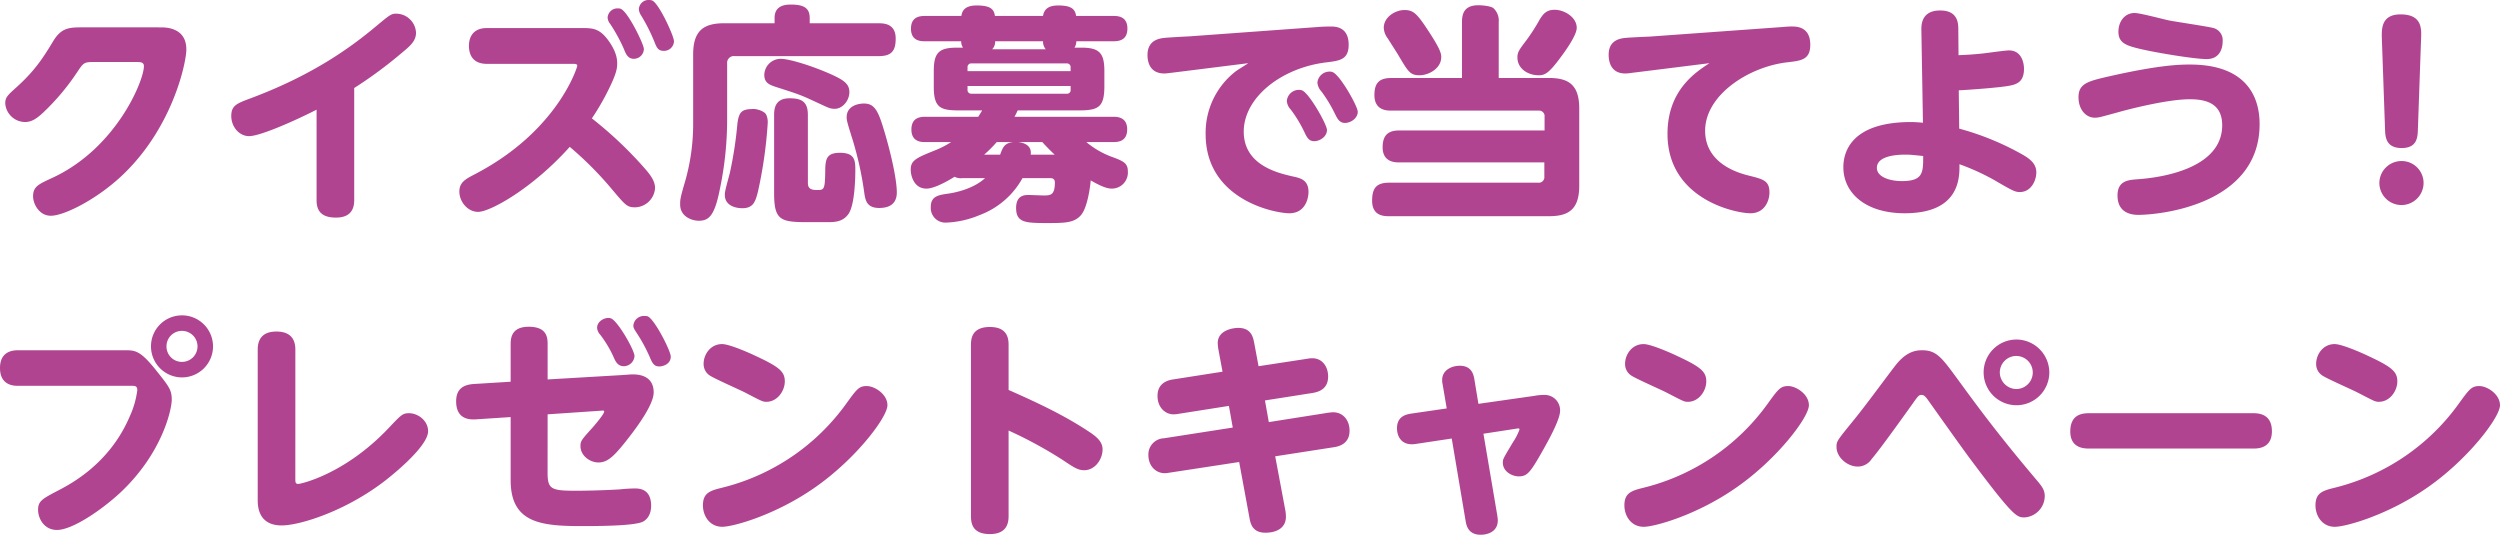 <svg xmlns="http://www.w3.org/2000/svg" width="712.465" height="152.4" viewBox="0 0 712.465 152.4"><path d="M-332.54-49.6c-3.835,0-6.11.065-8.45,3.965-2.73,4.485-5.005,8.19-10.4,13.065-2.535,2.275-3.25,2.925-3.25,4.615a5.693,5.693,0,0,0,5.655,5.33c2.015,0,3.51-1.17,5.135-2.665a65.8,65.8,0,0,0,9.685-11.505c1.82-2.73,1.95-2.925,4.81-2.925h12.22c.91,0,2.015,0,2.015,1.17,0,4.16-7.93,23.53-26.26,31.915-3.77,1.755-5.33,2.405-5.33,5.2,0,2.08,1.69,5.525,5.07,5.525,3.9,0,13.585-4.94,20.8-11.96C-306.8-21.45-303.03-39.65-303.03-43.29c0-6.305-5.915-6.305-7.345-6.305Zm77.35,17.29a124.191,124.191,0,0,0,13.78-10.2c2.47-2.015,3.835-3.38,3.835-5.59a5.7,5.7,0,0,0-5.655-5.4c-1.43,0-1.885.39-5.785,3.64-6.63,5.525-17.42,13.65-35.685,20.475-4.03,1.495-5.525,2.08-5.525,5.07s2.21,5.72,5.07,5.72c3.12,0,12.87-4.29,19.24-7.54V-.325c0,3.25,1.625,4.94,5.525,4.94,4.1,0,5.2-2.34,5.2-4.94Zm62.14-6.89c.845,0,1.43,0,1.43.585,0,.26-5.46,18.59-29.315,30.94-2.47,1.3-4.29,2.21-4.29,4.875,0,2.86,2.34,5.785,5.33,5.785,3.51,0,15.6-6.76,26.13-18.525A98.336,98.336,0,0,1-181.675-3.38c3.835,4.55,4.29,5.07,6.565,5.07a5.848,5.848,0,0,0,5.655-5.46c0-2.21-1.495-4.03-3.705-6.5a112.712,112.712,0,0,0-14.3-13.39,70.041,70.041,0,0,0,4.875-8.45c2.145-4.355,2.34-5.85,2.34-7.215,0-.91-.065-3.185-2.535-6.565-2.535-3.445-4.42-3.51-7.67-3.51h-26.91c-4.42,0-5.135,3.185-5.135,5.07,0,2.015.715,5.135,5.135,5.135Zm22.75-18.07a3.293,3.293,0,0,0-.845-.13,2.77,2.77,0,0,0-2.925,2.665,3.8,3.8,0,0,0,.65,1.755,51.241,51.241,0,0,1,3.64,7.15c.78,1.95,1.105,2.925,2.795,2.925a2.827,2.827,0,0,0,2.925-2.73C-164.06-47.125-168.35-56.485-170.3-57.265Zm-8.905,2.4a1.784,1.784,0,0,0-.78-.13,2.8,2.8,0,0,0-2.99,2.665,3.328,3.328,0,0,0,.78,1.82,47.919,47.919,0,0,1,3.835,7.02c.585,1.495,1.17,2.86,2.86,2.86a2.868,2.868,0,0,0,2.86-2.795C-172.64-44.785-177.19-54.08-179.205-54.86Zm43.81,4.1h-14.3c-5.915,0-8.9,2.08-8.9,8.9v20.085a59.241,59.241,0,0,1-2.34,16.25c-1.43,4.81-1.365,5.265-1.365,6.435,0,3.38,3.25,4.615,5.33,4.615,2.99,0,4.55-1.625,6.045-9.3a96.41,96.41,0,0,0,2.015-19.24V-39.26a1.942,1.942,0,0,1,2.21-2.145h41.08c3.705,0,4.745-1.69,4.745-5,0-4.03-2.99-4.355-4.745-4.355h-19.76v-1.5c0-3.055-1.95-3.835-5.46-3.835-2.925,0-4.55,1.17-4.55,3.835Zm-5.72,24.44c-3.445,0-4.42.52-4.875,4.225a111.284,111.284,0,0,1-2.145,13.975c-1.3,4.875-1.43,5.395-1.43,6.3,0,2.86,2.73,3.77,5.005,3.77,3.055,0,3.7-1.82,4.42-4.68A125.572,125.572,0,0,0-137.345-22.3a5.092,5.092,0,0,0-.455-2.47C-138.515-25.935-140.79-26.325-141.115-26.325Zm15.21,1.69c0-3.7-1.69-4.745-5.2-4.745-3.965,0-4.42,2.665-4.42,4.745v22.3c0,7.6,1.755,8.255,9.3,8.255h6.11c2.145,0,4.29-.2,5.785-2.34,1.885-2.73,1.95-10.92,1.95-12.61,0-2.665-.195-4.81-4.355-4.81-3.77,0-4.225,1.625-4.225,5.4-.065,4.875-.325,5.2-2.08,5.2-1.3,0-2.86,0-2.86-1.95Zm7.735-1.755c2.08,0,4.095-2.275,4.095-4.745,0-2.34-1.5-3.445-5.785-5.33-4.745-2.08-11.245-4.16-13.78-4.16a4.677,4.677,0,0,0-4.68,4.615c0,2.34,1.69,2.86,3.445,3.445,6.695,2.145,6.89,2.21,11.635,4.42C-119.73-26.52-119.535-26.39-118.17-26.39Zm8.32-1.5c-1.95,0-5,.78-5,3.9,0,.65,0,1.1,1.625,6.175a96.5,96.5,0,0,1,3.445,15.73c.325,1.95.78,3.965,4.225,3.965,2.6,0,5-.975,5-4.42,0-4.225-2.145-13.065-4.095-19.175C-106.08-26.26-107.25-27.885-109.85-27.885ZM-56.81-6.63c.975,0,1.3.52,1.3,1.235,0,3.7-1.3,3.7-3.25,3.7-.585,0-3.575-.13-4.29-.13-.975,0-3.51,0-3.51,3.705,0,4.29,2.86,4.29,9.165,4.29,4.875,0,7.605-.065,9.49-2.47,1.69-2.21,2.47-7.8,2.6-9.685,1.625.91,4.095,2.34,5.98,2.34A4.576,4.576,0,0,0-34.71-8.515c0-2.275-1.105-2.86-3.965-3.965A24.526,24.526,0,0,1-46.54-16.9h7.67c1.3,0,3.965-.13,3.965-3.64,0-3.575-2.99-3.575-3.965-3.575H-67.015c.325-.585.455-.845.91-1.82h17.55c5.59,0,7.15-1.04,7.15-6.955v-4.225c0-5.135-1.365-6.7-6.565-6.7h-1.95a3.4,3.4,0,0,0,.52-1.82h10.53c1.69,0,4.03-.325,4.03-3.64,0-3.575-2.925-3.575-4.03-3.575H-49.465c-.26-1.885-1.3-2.99-5.07-2.99-2.6,0-4.03.91-4.355,2.99H-72.6c-.26-1.82-1.1-2.99-5.2-2.99-2.6,0-4.1.91-4.355,2.99h-10.4c-1.625,0-3.965.325-3.965,3.64,0,3.575,2.925,3.575,3.965,3.575h10.335a3.4,3.4,0,0,0,.52,1.82h-1.69c-5.2,0-6.63,1.43-6.63,6.7v4.485c0,5.915,1.885,6.695,7.15,6.695h6.63c-.26.52-.52.845-1.1,1.82H-92.43c-1.625,0-3.965.325-3.965,3.64,0,3.575,2.925,3.575,3.965,3.575h7.345a25.679,25.679,0,0,1-4.225,2.21c-5.655,2.275-7.28,2.925-7.28,5.655,0,1.82.975,5.395,4.485,5.395,2.47,0,6.89-2.665,8-3.38a3.938,3.938,0,0,0,2.275.39H-75.4c-3.51,3.185-8.71,4.16-10.53,4.42-2.73.39-4.94.715-4.94,3.77a4.178,4.178,0,0,0,4.42,4.485A27.289,27.289,0,0,0-76.96,3.9,23.21,23.21,0,0,0-64.74-6.63ZM-80.4-38.22a1.024,1.024,0,0,1,1.1-1.1h27.17a1.024,1.024,0,0,1,1.1,1.1v1.105H-80.4Zm7.02-5.135a3,3,0,0,0,.845-2.275h13.65a3.341,3.341,0,0,0,.78,2.275Zm22.36,10.465v1.1a1,1,0,0,1-1.1,1.1H-79.3a1.024,1.024,0,0,1-1.1-1.1v-1.1ZM-62.4-13.325c.325-2.34-1.43-3.315-3.51-3.575h6.825c1.17,1.3,2.08,2.21,3.51,3.575Zm-13.26,0A36.5,36.5,0,0,0-72.085-16.9h4.615c-2.47.325-2.86,1.495-3.64,3.575ZM-.39-39.39c-.52.39-3.25,2.015-3.77,2.47a22.136,22.136,0,0,0-8.385,17.745C-12.545-.455,7.15,3.38,11.31,3.38c4.615,0,5.46-4.355,5.46-6.045,0-3.445-2.275-3.965-4.355-4.42-4.29-.975-14.1-3.185-14.1-12.8,0-9.75,10.79-18.265,23.725-19.76,3.64-.455,6.175-.78,6.175-5,0-5.2-3.9-5.2-5.135-5.2-.91,0-2.535.065-2.535.065l-37.505,2.73c-1.1.065-6.63.325-7.865.52-1.82.26-4.29,1.17-4.29,4.81,0,1.755.52,5.265,4.81,5.265.585,0,.78-.065,2.535-.26Zm15.275,7.735a2.86,2.86,0,0,0-.65-.13,3.478,3.478,0,0,0-3.64,3.12,3.839,3.839,0,0,0,1.105,2.47,37.132,37.132,0,0,1,3.835,6.305c.715,1.495,1.235,2.73,2.86,2.73s3.64-1.3,3.64-3.185C22.035-21.905,16.9-31,14.885-31.655Zm8.71-5.2a1.562,1.562,0,0,0-.65-.13,3.478,3.478,0,0,0-3.64,3.12,4.133,4.133,0,0,0,1.1,2.47,38.851,38.851,0,0,1,3.835,6.305c.715,1.43,1.3,2.73,2.925,2.73,1.69,0,3.64-1.365,3.64-3.185C30.81-27.1,25.675-36.2,23.595-36.855ZM83.98-11.115v4.03A1.578,1.578,0,0,1,82.225-5.33H39.715C36.075-5.33,34.9-3.7,34.9-.2c0,4.29,3.25,4.42,4.81,4.42H85.28c5.265,0,8.645-1.625,8.645-8.645v-22.1c0-6.955-3.315-8.645-8.645-8.645H70.98V-51.09a4.811,4.811,0,0,0-1.5-3.965c-.78-.65-3.315-.845-4.29-.845-3.9,0-4.68,2.21-4.68,4.81v15.925H40.365c-3.51,0-4.81,1.495-4.81,4.875,0,4.42,3.64,4.42,4.81,4.42H82.29a1.578,1.578,0,0,1,1.755,1.755v3.9H42.64c-3.12,0-4.745,1.3-4.745,4.81,0,4.29,3.64,4.29,4.68,4.29ZM44.07-54.535c-2.4,0-5.85,1.885-5.85,5.07a5.324,5.324,0,0,0,1.17,3.055c.39.65,2.86,4.485,2.99,4.745,2.8,4.745,3.38,5.72,6.045,5.72,2.535,0,6.175-1.885,6.175-5.2,0-1.17-.455-2.665-4.55-8.775C47.45-53.755,46.41-54.535,44.07-54.535ZM86.84-54.6c-2.34,0-3.25,1.3-4.16,2.73a55.58,55.58,0,0,1-3.835,5.98c-2.08,2.73-2.535,3.38-2.535,4.875,0,3.185,2.99,5.07,6.045,5.07,1.69,0,2.795-.455,6.045-4.81,1.755-2.34,4.81-6.63,4.81-8.71C93.21-52.585,89.5-54.665,86.84-54.6Zm44.2,15.21c-4.095,2.665-11.96,7.8-11.96,20.15,0,18.59,19.305,22.62,23.66,22.62,4.03,0,5.395-3.575,5.395-5.915,0-3.38-1.755-3.77-5.85-4.81-2.925-.715-12.48-3.38-12.48-12.8,0-10.2,12.48-18.265,23.465-19.5,3.9-.455,6.5-.715,6.5-5,0-5.2-3.965-5.2-5.33-5.2-.78,0-1.69.065-2.34.13l-37.83,2.73c-1.105.065-6.5.26-7.735.455-2.73.39-4.225,1.885-4.225,4.745,0,1.56.39,5.33,4.745,5.33.845,0,1.82-.195,3.055-.325Zm71.045,7.735c3.9-.2,10.53-.715,13.585-1.17,2.4-.39,5.005-.78,5.005-4.94,0-1.56-.585-5.265-4.29-5.265-1.04,0-6.045.715-7.215.845-3.38.39-5.98.455-7.15.52l-.065-7.475c0-1.82-.26-5.265-5.135-5.265-1.625,0-5.46.26-5.395,5.4l.455,26.585c-1.56-.13-2.34-.195-3.38-.195-16.575,0-19.305,8.06-19.305,12.87C169.2-2.4,175.5,3.38,186.68,3.38c15.665,0,15.665-10.075,15.6-13.975a65.135,65.135,0,0,1,9.75,4.42c5.46,3.185,6.11,3.51,7.475,3.51,3.12,0,4.68-3.185,4.68-5.59,0-2.275-1.43-3.64-3.9-5.07a77.843,77.843,0,0,0-18.07-7.41Zm-10.14,18.72c0,4.745,0,7.15-6.11,7.15-3.25,0-7.085-1.1-7.085-3.77,0-3.77,6.76-3.77,8.255-3.77C188.63-13.325,190.515-13.065,191.945-12.935Zm55.64-35.425c0,3.12,2.08,3.9,5.785,4.81,4.485,1.1,15.795,2.99,19.37,2.99,4.55,0,4.55-4.485,4.55-5.07a3.559,3.559,0,0,0-2.6-3.77c-1.3-.39-10.53-1.755-12.545-2.145-1.43-.26-8.32-2.145-9.945-2.145C249.34-53.69,247.585-51.22,247.585-48.36ZM236.21-29.7c0,3.51,2.08,5.85,4.68,5.85,1.04,0,1.625-.195,6.63-1.56,1.56-.455,13.585-3.7,20.41-3.7,4.615,0,9.23,1.17,9.23,7.41,0,11.7-15.6,14.82-24.245,15.4-2.47.2-5.59.39-5.59,4.615,0,4.745,3.575,5.525,5.915,5.525,6.045,0,34.58-2.795,34.58-25.87C287.82-30.94,283.01-39,267.995-39c-2.535,0-8.255,0-23.14,3.38C238.94-34.255,236.21-33.6,236.21-29.7Zm87.36,9.165c.065,2.08.2,5.33,4.745,5.33,4.42,0,4.55-3.12,4.615-5.33l.91-25.87c.13-2.86.26-6.89-5.85-6.89-5.59,0-5.395,4.29-5.33,6.89Zm4.68,9.035a6.3,6.3,0,0,0-6.3,6.24,6.311,6.311,0,0,0,6.3,6.3,6.31,6.31,0,0,0,6.3-6.3A6.256,6.256,0,0,0,328.25-11.505Zm-632.515,43.98a8.808,8.808,0,0,0-8.84,8.84,8.849,8.849,0,0,0,8.84,8.84,8.849,8.849,0,0,0,8.84-8.84A8.849,8.849,0,0,0-304.265,32.475Zm0,4.42a4.425,4.425,0,0,1,4.42,4.42,4.425,4.425,0,0,1-4.42,4.42,4.384,4.384,0,0,1-4.42-4.42A4.383,4.383,0,0,1-304.265,36.9ZM-318.63,52.56c.91,0,1.625,0,1.625,1.235a25.654,25.654,0,0,1-2.21,7.6c-5.72,13.39-16.835,19.175-20.345,20.995-4.55,2.405-5.72,2.99-5.72,5.525,0,2.34,1.625,5.72,5.395,5.72,4.42,0,12.935-5.85,18.2-10.79C-309.79,71.6-307.19,59.19-307.19,56.525c0-2.8-.78-3.77-4.355-8.255-4.55-5.72-5.98-5.85-8.97-5.85H-351c-1.755,0-5.135.455-5.135,5.07,0,5.07,4.1,5.07,5.135,5.07Zm46.67-10.335c0-3.38-1.82-5.135-5.4-5.135-2.795,0-5.33,1.1-5.33,5.135V85c0,1.625,0,7.345,6.825,7.345,5.005,0,17.55-3.835,28.6-12.09.585-.39,13.13-9.945,13.13-14.755,0-3.055-2.925-5.135-5.4-5.135-1.82,0-2.21.39-5.72,4.1-12.545,13.325-25.22,16.055-25.87,16.055-.845,0-.845-.52-.845-1.56Zm71.89,18.46,15.275-1.04c.585-.065.845-.065.845.26,0,.715-2.795,3.965-3.25,4.485-3.185,3.51-3.51,3.9-3.51,5.33,0,2.73,2.665,4.68,5.135,4.68,2.4,0,4.16-1.5,7.345-5.46,3.51-4.355,8.385-10.985,8.385-14.5,0-5.135-4.875-5.135-5.98-5.135-.52,0-1.3.065-3.12.195L-200.07,50.74V40.535c0-2.21-.585-4.81-5.4-4.81-4.29,0-5.135,2.47-5.135,4.81V51.39l-10.53.65c-2.665.195-5.005,1.17-5.005,4.94,0,2.405.845,5.46,5.59,5.135l9.945-.65V79.47c0,12.155,8.58,13.065,20.28,13.065,3.64,0,14.82,0,17.355-1.235.585-.26,2.4-1.43,2.4-4.55,0-4.875-3.445-4.94-4.615-4.94a42.5,42.5,0,0,0-4.29.26c-3.055.195-8.385.39-12.415.39-7.15,0-8.19-.39-8.19-5.135Zm18-27.365c-1.365-.455-3.9.65-3.9,2.73a3.185,3.185,0,0,0,.845,1.885,31.988,31.988,0,0,1,3.77,6.24c.585,1.365,1.235,2.8,2.99,2.8a3.109,3.109,0,0,0,3.055-2.86C-175.3,42.355-180.18,33.905-182.065,33.32Zm10.465-.585a2.666,2.666,0,0,0-.715-.065,2.988,2.988,0,0,0-3.315,2.73c0,.65.26,1.04,1.105,2.34a44.493,44.493,0,0,1,3.51,6.5c.78,1.82,1.235,2.795,2.795,2.795,1.105,0,3.25-.715,3.25-2.795C-164.97,42.615-169.65,33.45-171.6,32.735Zm62.465,19.89c-2.21,0-2.86.91-5.915,5.135a61.8,61.8,0,0,1-34.84,23.725c-3.705.91-5.915,1.43-5.915,5.135,0,2.99,1.885,6.11,5.525,6.11,3.055,0,15.145-3.315,26.455-11.245,11.57-8.06,20.6-19.955,20.6-23.4C-103.22,54.965-106.86,52.625-109.135,52.625Zm-41.21-11.96c-3.38,0-5.265,3.055-5.265,5.59a3.87,3.87,0,0,0,1.885,3.445c1.3.845,8.19,3.9,9.75,4.68,5.135,2.665,5.2,2.73,6.305,2.73,2.925,0,5.2-2.925,5.2-5.85,0-2.795-1.69-4.16-8.58-7.345C-141.57,43.655-148.07,40.665-150.345,40.665ZM-68.7,65.3a121.641,121.641,0,0,1,15.21,8.255c3.51,2.34,4.55,3.055,6.37,3.055,2.99,0,5.2-3.055,5.2-5.915,0-2.08-1.43-3.445-3.77-5-7.215-4.81-15.08-8.45-23.01-11.96V41.055c0-1.625-.065-5.265-5.33-5.265-5.395,0-5.395,3.7-5.395,5.265v48.49c0,2.015.26,5.265,5.395,5.265,5.265,0,5.33-3.77,5.33-5.265Zm60.97-16.77L-21.84,50.74c-1.82.26-4.42,1.235-4.42,4.68,0,3.38,2.275,5.265,4.55,5.265a8.113,8.113,0,0,0,1.365-.13l14.43-2.275,1.1,6.175L-24.44,67.51a4.6,4.6,0,0,0-4.42,4.745c0,3.315,2.275,5.2,4.615,5.2a7.309,7.309,0,0,0,1.3-.13L-2.99,74.27-.065,90.13c.325,1.885.975,4.29,4.55,4.29,3.185,0,5.85-1.365,5.85-4.55a11.762,11.762,0,0,0-.13-1.625L7.28,72.645l16.77-2.6c1.82-.26,4.42-1.235,4.42-4.68,0-3.055-1.885-5.265-4.68-5.265-.39,0-.845.065-1.43.13L5.46,62.9l-1.1-6.175,13.65-2.145c1.885-.325,4.355-1.235,4.355-4.68,0-2.535-1.43-5.2-4.55-5.2a6.7,6.7,0,0,0-1.3.13L2.535,46.97,1.3,40.34c-.325-1.625-.845-4.29-4.55-4.29-1.235,0-5.85.52-5.85,4.355a14.209,14.209,0,0,0,.195,1.82ZM56.16,59,45.955,60.49c-1.625.26-3.965.91-3.965,4.16,0,2.34,1.3,5.07,5.265,4.485l10.335-1.56,3.965,23.53c.195,1.1.65,3.9,4.29,3.9.39,0,4.875,0,4.875-4.16,0-.26-.065-.715-.13-1.235l-3.965-23.4,9.3-1.43c.715-.13.975-.13.975.26a17.828,17.828,0,0,1-1.885,3.64c-2.795,4.68-2.86,4.745-2.86,5.785,0,2.47,2.535,3.9,4.55,3.9,2.34,0,3.25-1.04,6.63-7.02,1.69-2.99,5.135-9.1,5.135-11.7A4.379,4.379,0,0,0,83.85,55.16a14.739,14.739,0,0,0-2.73.26L65.195,57.695l-1.17-7.085c-.26-1.43-.845-3.77-4.16-3.77-2.015,0-5.005,1.04-5.005,4.095a5.029,5.029,0,0,0,.13,1.17Zm97.305-6.37c-2.21,0-2.86.91-5.915,5.135a61.8,61.8,0,0,1-34.84,23.725c-3.705.91-5.915,1.43-5.915,5.135,0,2.99,1.885,6.11,5.525,6.11,3.055,0,15.145-3.315,26.455-11.245,11.57-8.06,20.6-19.955,20.6-23.4C159.38,54.965,155.74,52.625,153.465,52.625Zm-41.21-11.96c-3.38,0-5.265,3.055-5.265,5.59a3.87,3.87,0,0,0,1.885,3.445c1.3.845,8.19,3.9,9.75,4.68,5.135,2.665,5.2,2.73,6.305,2.73,2.925,0,5.2-2.925,5.2-5.85,0-2.795-1.69-4.16-8.58-7.345C121.03,43.655,114.53,40.665,112.255,40.665Zm79.3,1.755c-2.6,0-5,1.1-7.54,4.355C180.765,51,175.76,57.89,172.38,62.05c-5.07,6.24-5.135,6.3-5.135,7.93,0,2.99,3.12,5.59,6.045,5.59a4.718,4.718,0,0,0,3.965-2.145c2.535-2.925,10.335-13.91,11.7-15.8,1.56-2.21,1.755-2.47,2.535-2.47.715,0,1.1.52,1.625,1.17,1.755,2.47,10.465,14.755,12.545,17.485,12.155,16.25,13,16.25,15.21,16.25a6.158,6.158,0,0,0,5.72-6.045c0-1.82-.78-2.795-2.6-4.94-10.985-13-16.77-20.93-22.23-28.405C197.145,44.37,195.715,42.42,191.555,42.42Zm26.975-3.055a9.36,9.36,0,1,0,9.36,9.36A9.418,9.418,0,0,0,218.53,39.365Zm0,4.68a4.713,4.713,0,0,1,0,9.425,4.772,4.772,0,0,1-4.745-4.745A4.714,4.714,0,0,1,218.53,44.045Zm20.8,16.315c-1.755,0-5.46.13-5.46,5.2,0,4.875,4.1,4.875,5.46,4.875h46.54c1.43,0,5.46,0,5.46-4.94,0-5.07-3.965-5.135-5.46-5.135Zm111.085-7.735c-2.21,0-2.86.91-5.915,5.135a61.8,61.8,0,0,1-34.84,23.725c-3.705.91-5.915,1.43-5.915,5.135,0,2.99,1.885,6.11,5.525,6.11,3.055,0,15.145-3.315,26.455-11.245,11.57-8.06,20.6-19.955,20.6-23.4C356.33,54.965,352.69,52.625,350.415,52.625ZM309.2,40.665c-3.38,0-5.265,3.055-5.265,5.59a3.869,3.869,0,0,0,1.885,3.445c1.3.845,8.19,3.9,9.75,4.68,5.135,2.665,5.2,2.73,6.3,2.73,2.925,0,5.2-2.925,5.2-5.85,0-2.795-1.69-4.16-8.58-7.345C317.98,43.655,311.48,40.665,309.2,40.665Z" transform="translate(356.135 57.395)" fill="#b14490"/></svg>